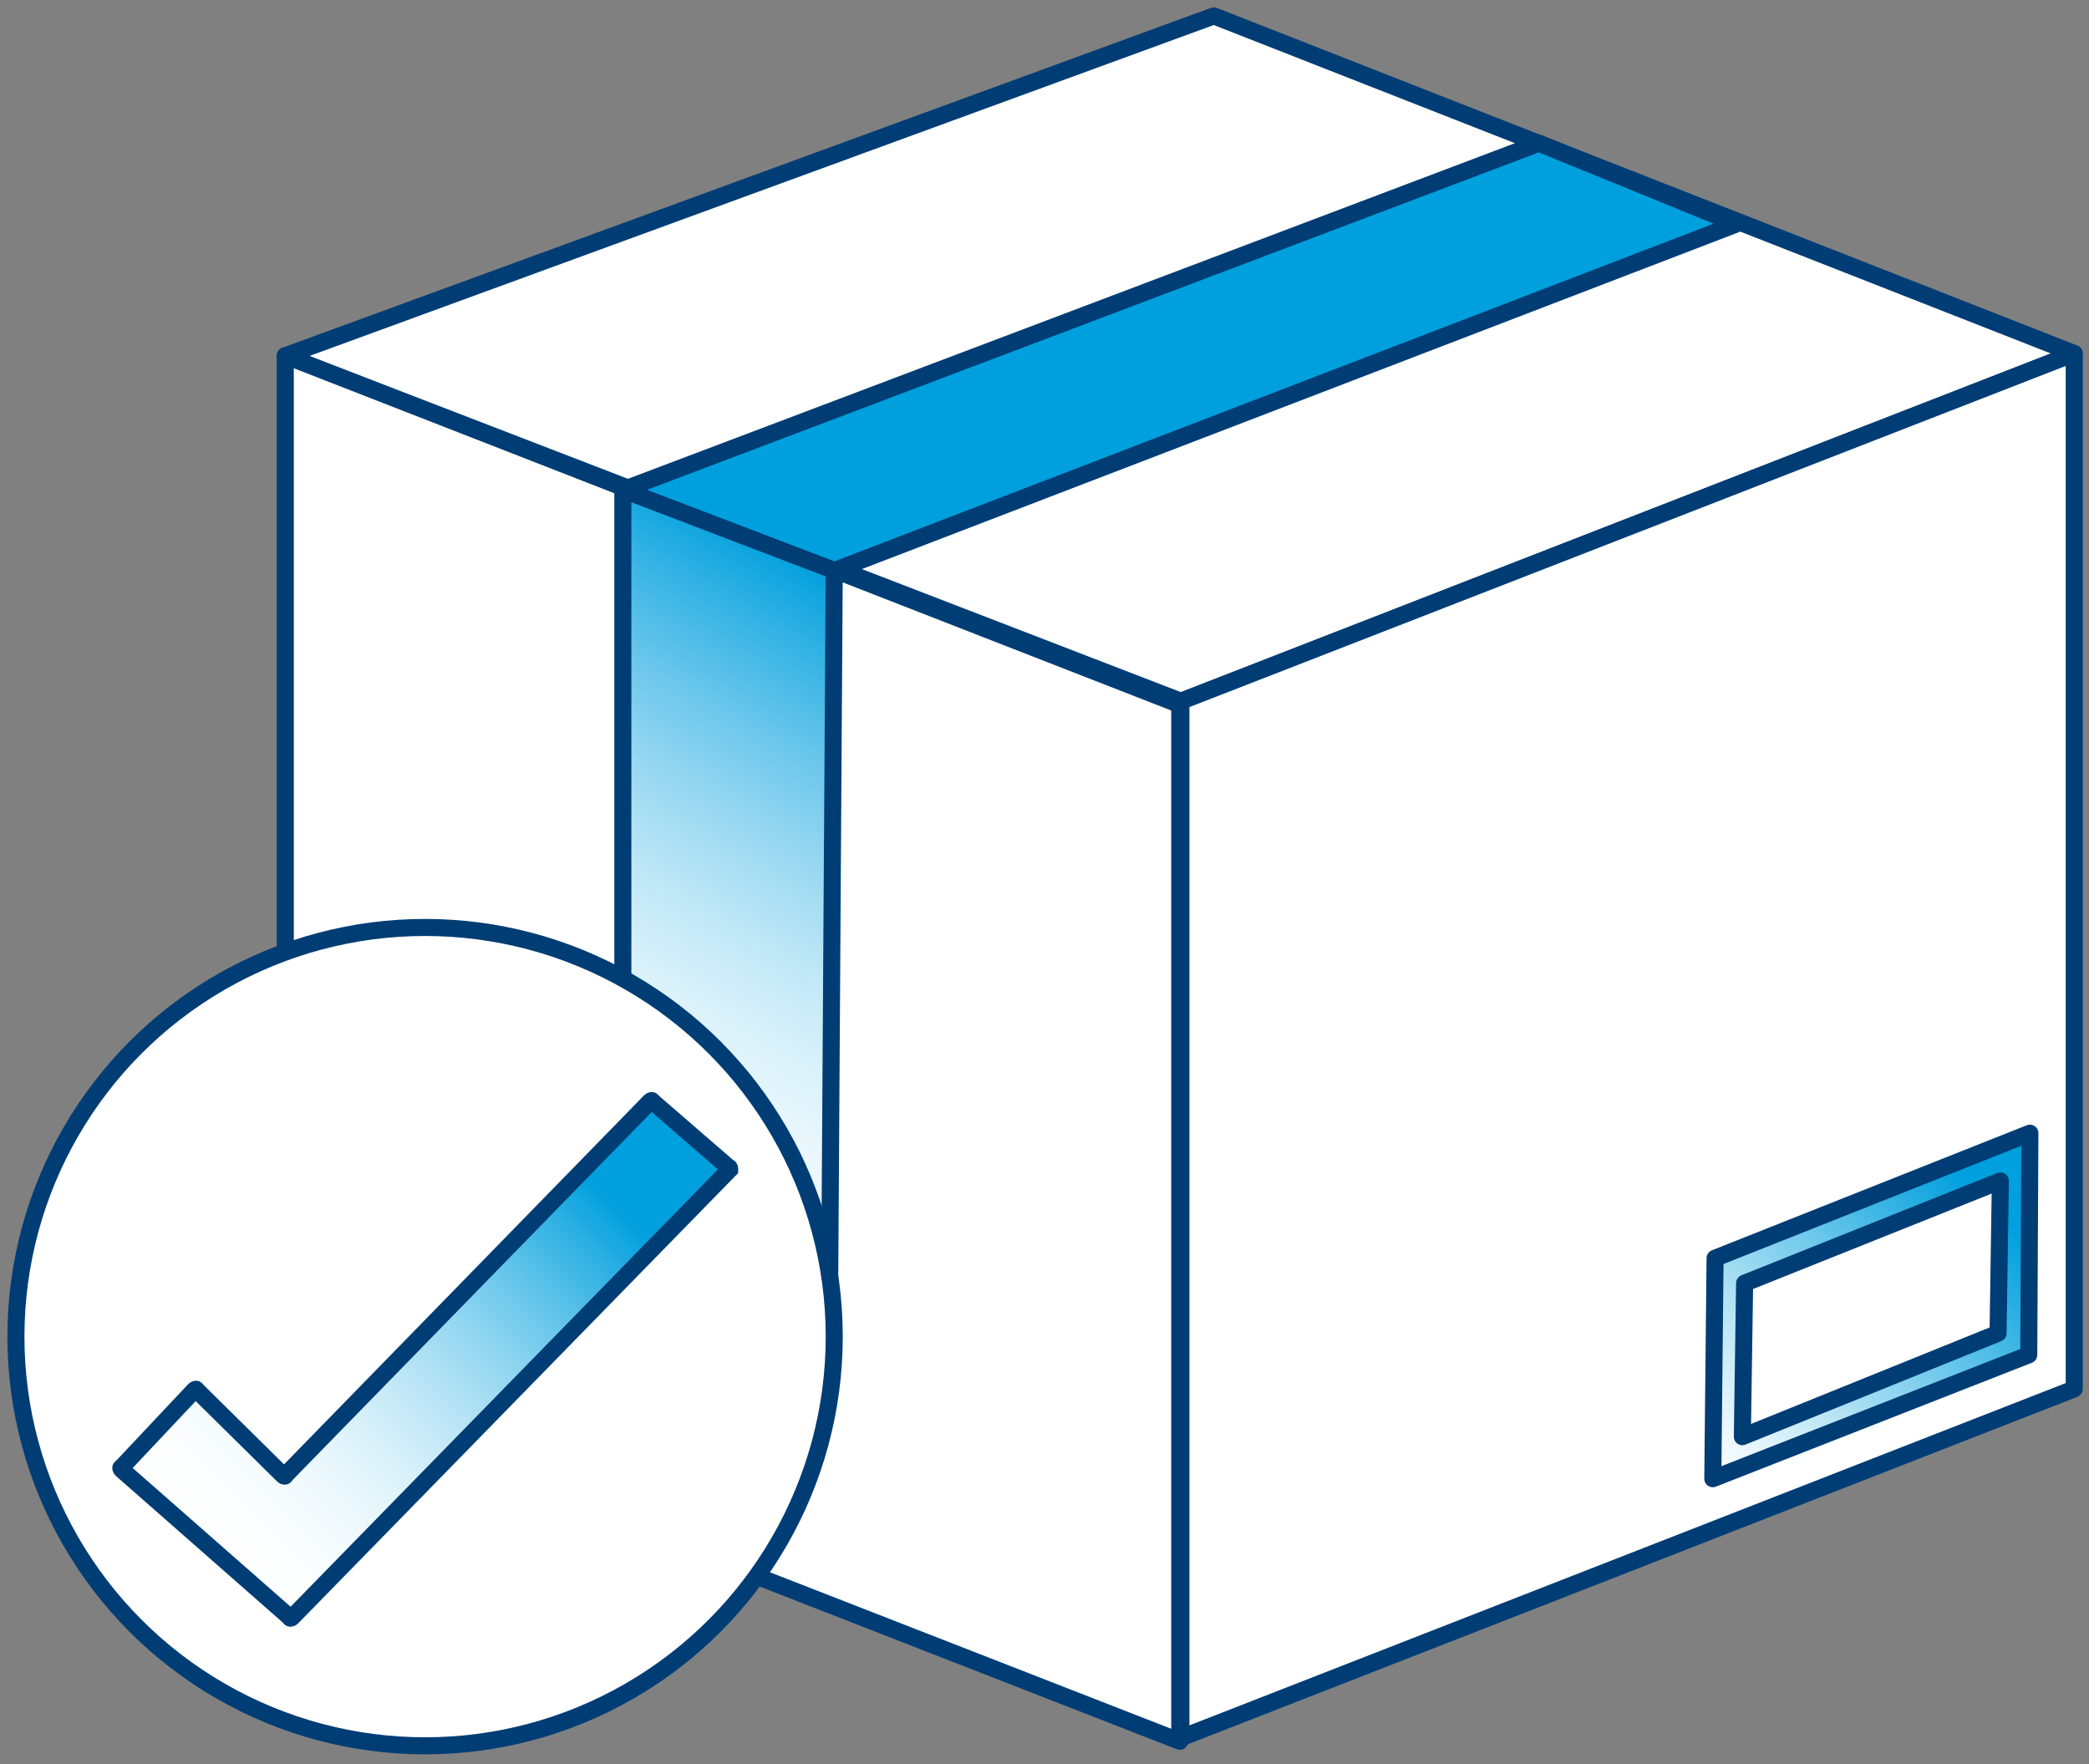 <?xml version="1.0" encoding="UTF-8"?> <!-- Generator: Adobe Illustrator 26.5.0, SVG Export Plug-In . SVG Version: 6.00 Build 0) --> <svg xmlns="http://www.w3.org/2000/svg" xmlns:xlink="http://www.w3.org/1999/xlink" version="1.1" id="Layer_1" x="0px" y="0px" viewBox="0 0 183.8 155.2" style="enable-background:new 0 0 183.8 155.2;" xml:space="preserve"><rect x="0" y="0" width="183.8" height="155.2" fill="#808080" stroke="none"/> <style type="text/css"> .st0{fill-rule:evenodd;clip-rule:evenodd;fill:#FFFFFF;stroke:#003D75;stroke-width:1.367;stroke-linecap:round;stroke-linejoin:round;stroke-miterlimit:10;} .st1{fill:#FFFFFF;stroke:#003D75;stroke-width:1.628;stroke-linecap:round;stroke-linejoin:round;stroke-miterlimit:10;} .st2{fill:url(#SVGID_1_);stroke:#003D75;stroke-width:1.24;stroke-linecap:round;stroke-linejoin:round;stroke-miterlimit:10;} .st3{fill:url(#SVGID_00000089566782106509643700000001595241290910447271_);stroke:#003D75;stroke-width:2.115;stroke-linecap:round;stroke-linejoin:round;stroke-miterlimit:10;} .st4{fill:url(#SVGID_00000070085431758498022440000007116272910790114226_);stroke:#003D75;stroke-width:2.115;stroke-linecap:round;stroke-linejoin:round;stroke-miterlimit:10;} .st5{fill:url(#SVGID_00000165924272467549915820000010672622299784408195_);stroke:#003D75;stroke-width:2.115;stroke-linecap:round;stroke-linejoin:round;stroke-miterlimit:10;} .st6{fill:#FFFFFF;stroke:#003D75;stroke-width:1.5;stroke-linecap:round;stroke-linejoin:round;stroke-miterlimit:10;} .st7{fill:url(#SVGID_00000079471722982766344850000014565140300402807431_);stroke:#003D75;stroke-width:1.5;stroke-linecap:round;stroke-linejoin:round;stroke-miterlimit:10;} .st8{fill:url(#SVGID_00000023974059192970066160000014027611275177924273_);stroke:#003D75;stroke-width:1.5;stroke-linecap:round;stroke-linejoin:round;stroke-miterlimit:10;} .st9{fill:url(#SVGID_00000168819130386624307730000006269890227767206808_);stroke:#003D75;stroke-width:1.5;stroke-linecap:round;stroke-linejoin:round;stroke-miterlimit:10;} .st10{fill:url(#SVGID_00000057858597286897277620000000799269238957227445_);stroke:#003D75;stroke-width:1.076;stroke-miterlimit:10;} .st11{fill:url(#SVGID_00000023265729648043831680000007062742471962421928_);stroke:#003D75;stroke-width:1.076;stroke-miterlimit:10;} .st12{fill:url(#SVGID_00000009580453245211445520000009768381740219311492_);stroke:#003D75;stroke-width:1.5;stroke-miterlimit:10;} .st13{fill:#FFFFFF;stroke:#003D75;stroke-width:1.5;stroke-miterlimit:10;} .st14{fill:url(#SVGID_00000096779457869715947480000007836240830506913471_);stroke:#003D75;stroke-width:1.5;stroke-miterlimit:10;} </style> <polygon class="st6" points="103.9,61.7 25.1,31.3 106.8,1.4 182.5,31.1 "></polygon> <polygon class="st6" points="103.8,153.2 25.1,122.5 25.1,31.3 103.8,62 "></polygon> <polygon class="st6" points="103.9,152.9 182.5,122.2 182.5,31.1 103.9,61.7 "></polygon> <linearGradient id="SVGID_1_" gradientUnits="userSpaceOnUse" x1="134.134" y1="1.033" x2="73.443" y2="61.724"> <stop offset="0.164" style="stop-color:#009FDD"></stop> <stop offset="0.867" style="stop-color:#009FDD"></stop> <stop offset="0.988" style="stop-color:#009FDD"></stop> </linearGradient> <polygon style="fill:url(#SVGID_1_);stroke:#003D75;stroke-width:1.5;stroke-linecap:round;stroke-linejoin:round;stroke-miterlimit:10;" points=" 73.4,50.2 54.8,43.1 135.4,12.6 152.8,19.7 "></polygon> <linearGradient id="SVGID_00000067929248352481325790000007463194850799620766_" gradientUnits="userSpaceOnUse" x1="179.302" y1="100.394" x2="150.128" y2="129.568"> <stop offset="0.164" style="stop-color:#009FDD"></stop> <stop offset="0.201" style="stop-color:#0DA4DF"></stop> <stop offset="0.501" style="stop-color:#73CAEC"></stop> <stop offset="0.743" style="stop-color:#BEE7F6"></stop> <stop offset="0.914" style="stop-color:#EDF8FD"></stop> <stop offset="1" style="stop-color:#FFFFFF"></stop> </linearGradient> <polygon style="fill:url(#SVGID_00000067929248352481325790000007463194850799620766_);stroke:#003D75;stroke-width:1.5;stroke-linecap:round;stroke-linejoin:round;stroke-miterlimit:10;" points=" 150.7,130.1 178.5,119.2 178.6,99.7 150.9,110.7 "></polygon> <linearGradient id="SVGID_00000115509914281864022580000007179465717200967865_" gradientUnits="userSpaceOnUse" x1="78.322" y1="53.002" x2="49.549" y2="102.84"> <stop offset="6.886276e-03" style="stop-color:#009FDD"></stop> <stop offset="0.115" style="stop-color:#2FB1E3"></stop> <stop offset="0.265" style="stop-color:#69C6EB"></stop> <stop offset="0.409" style="stop-color:#99D8F1"></stop> <stop offset="0.545" style="stop-color:#BEE7F6"></stop> <stop offset="0.671" style="stop-color:#D9F1FA"></stop> <stop offset="0.783" style="stop-color:#E9F7FC"></stop> <stop offset="0.869" style="stop-color:#EFF9FD"></stop> </linearGradient> <polygon style="fill:url(#SVGID_00000115509914281864022580000007179465717200967865_);stroke:#003D75;stroke-width:1.5;stroke-linecap:round;stroke-linejoin:round;stroke-miterlimit:10;" points=" 73,112.8 54.8,105.9 54.8,43.1 73.4,50.2 "></polygon> <polygon class="st6" points="153.3,126.4 175.8,117.3 176,103.9 153.5,112.9 "></polygon> <g> <circle class="st13" cx="37.4" cy="117.6" r="36"></circle> <linearGradient id="SVGID_00000075882208529037699980000007749509228708182960_" gradientUnits="userSpaceOnUse" x1="57.557" y1="96.046" x2="17.485" y2="136.118"> <stop offset="0.164" style="stop-color:#009FDD"></stop> <stop offset="0.249" style="stop-color:#2FB1E3"></stop> <stop offset="0.359" style="stop-color:#65C5EB"></stop> <stop offset="0.471" style="stop-color:#94D7F1"></stop> <stop offset="0.582" style="stop-color:#BBE5F6"></stop> <stop offset="0.691" style="stop-color:#D9F1FA"></stop> <stop offset="0.798" style="stop-color:#EEF9FD"></stop> <stop offset="0.902" style="stop-color:#FBFDFE"></stop> <stop offset="1" style="stop-color:#FFFFFF"></stop> </linearGradient> <path style="fill:url(#SVGID_00000075882208529037699980000007749509228708182960_);stroke:#003D75;stroke-width:1.5;stroke-miterlimit:10;" d=" M64.2,102.9l-38.5,39.4c-0.1,0.1-0.2,0.1-0.2,0l-14.8-13c-0.1-0.1-0.1-0.2,0-0.2l6.4-6.8c0.1-0.1,0.2-0.1,0.2,0l7.6,7.5 c0.1,0.1,0.2,0.1,0.2,0l32.1-32.9c0.1-0.1,0.2-0.1,0.2,0l6.7,5.8C64.2,102.7,64.2,102.8,64.2,102.9z"></path> </g> </svg> 